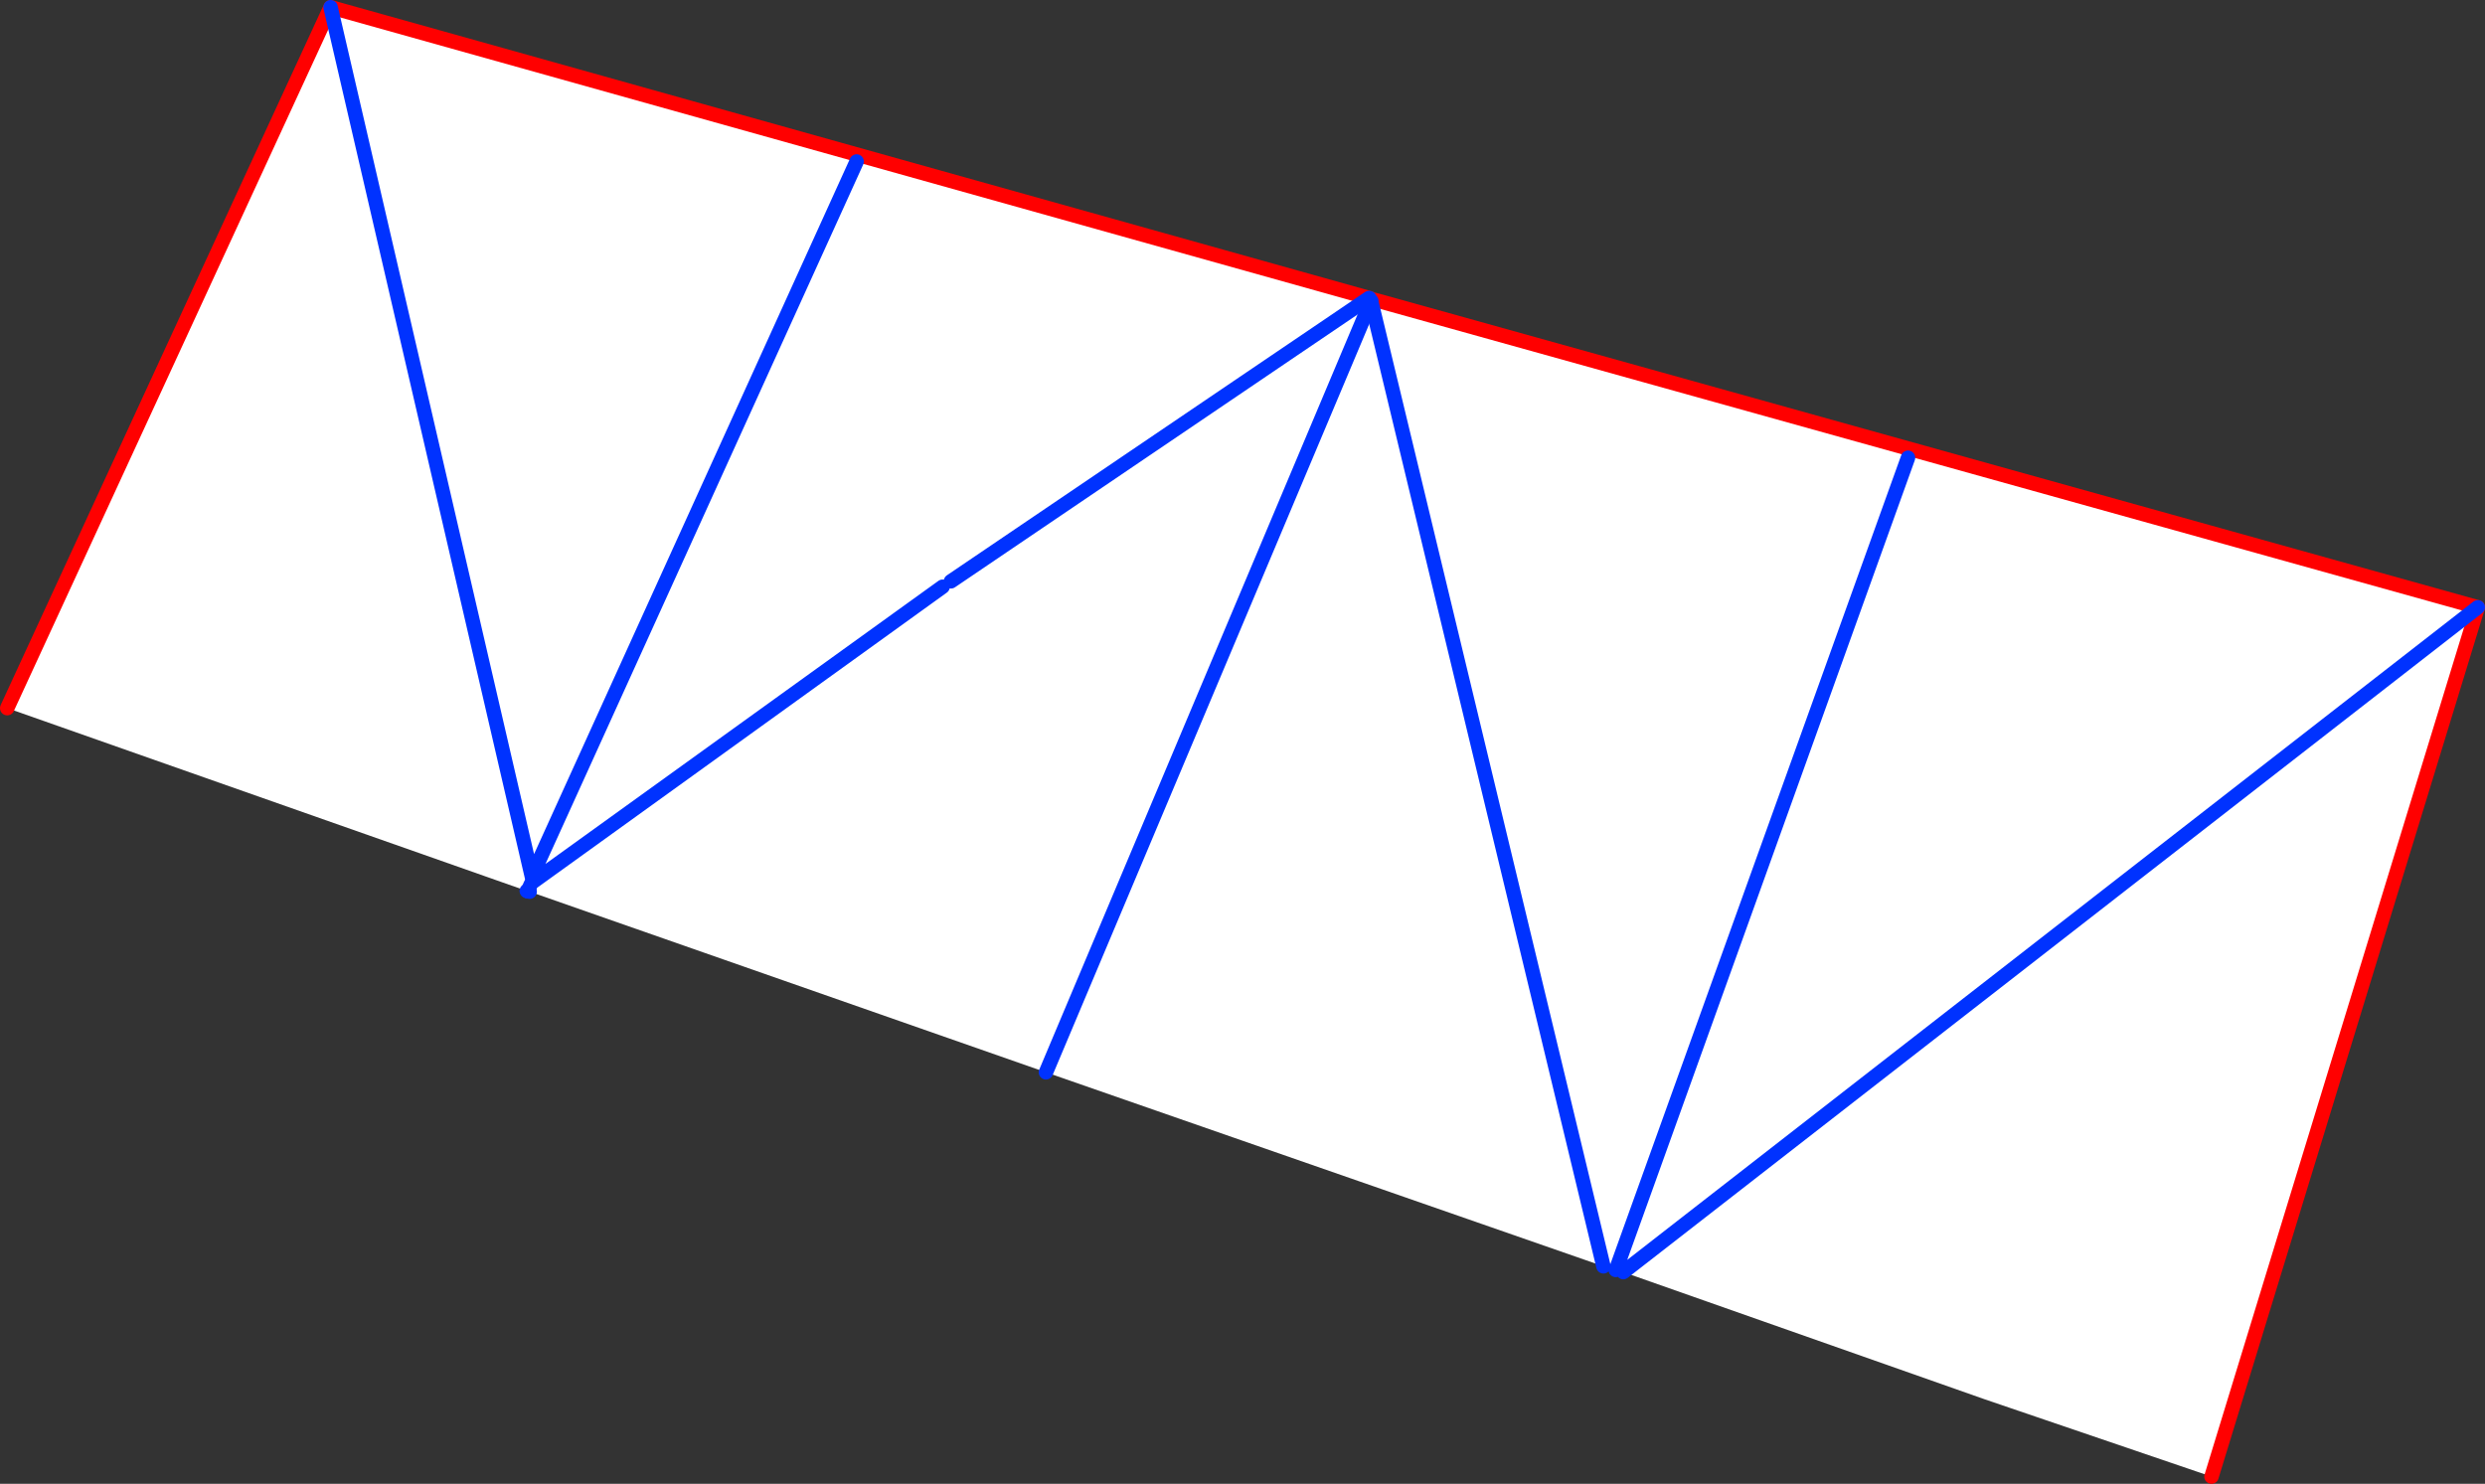<?xml version="1.0" encoding="UTF-8" standalone="no"?>
<svg xmlns:xlink="http://www.w3.org/1999/xlink" height="205.35px" width="343.9px" xmlns="http://www.w3.org/2000/svg">
  <rect width="100%" height="100%" fill="#333333" stroke="none"/>
  <g transform="matrix(1.0, 0.0, 0.0, 1.0, -211.45, -91.65)">
    <path d="M400.95 132.9 L400.9 132.9 401.2 133.3 401.05 133.65 401.3 133.75 402.55 133.45 402.6 133.45 402.6 133.4 554.35 175.7 517.5 296.0 486.1 285.3 436.1 267.7 435.1 267.35 435.05 267.4 433.35 266.9 401.3 133.75 433.35 266.9 356.2 240.05 401.05 133.65 356.2 240.05 284.75 215.05 285.2 213.7 285.15 213.5 285.35 213.05 285.05 212.95 284.35 214.95 212.45 189.65 257.2 92.65 400.95 132.9 M401.3 133.05 L401.3 133.0 401.3 133.05 M475.5 155.0 L435.1 267.35 475.5 155.0 M400.9 132.9 L343.05 172.1 400.9 132.9 M436.1 267.7 L554.35 175.7 436.1 267.7 M341.9 172.85 L285.2 213.7 341.9 172.85 M330.0 114.0 L285.05 212.95 257.2 92.65 285.05 212.95 330.0 114.0" fill="#ffffff" fill-rule="evenodd" stroke="none"/>
    <path d="M401.3 133.05 L400.95 132.9 257.2 92.65 212.45 189.65 M402.6 133.4 L401.3 133.05 M402.6 133.4 L554.35 175.7 517.5 296.0" fill="none" stroke="#ff0000" stroke-linecap="round" stroke-linejoin="round" stroke-width="2.0"/>
    <path d="M400.95 132.9 L400.9 132.9 343.05 172.1 M401.2 133.3 L401.3 133.75 433.35 266.9 M435.05 267.4 L435.1 267.35 475.5 155.0 M554.35 175.7 L436.1 267.7 M285.15 213.5 L285.2 213.7 341.9 172.85 M284.5 215.0 L284.85 214.15 285.1 213.65 285.15 213.5 285.05 212.95 257.2 92.65 M285.05 212.95 L330.0 114.0" fill="none" stroke="#0032ff" stroke-linecap="round" stroke-linejoin="round" stroke-width="2.0"/>
    <path d="M401.2 133.3 L401.05 133.65 356.2 240.05 M284.35 214.95 L284.5 215.0 284.75 215.05" fill="none" stroke="#0032ff" stroke-linecap="round" stroke-linejoin="round" stroke-width="2.0"/>
  </g>
</svg>
